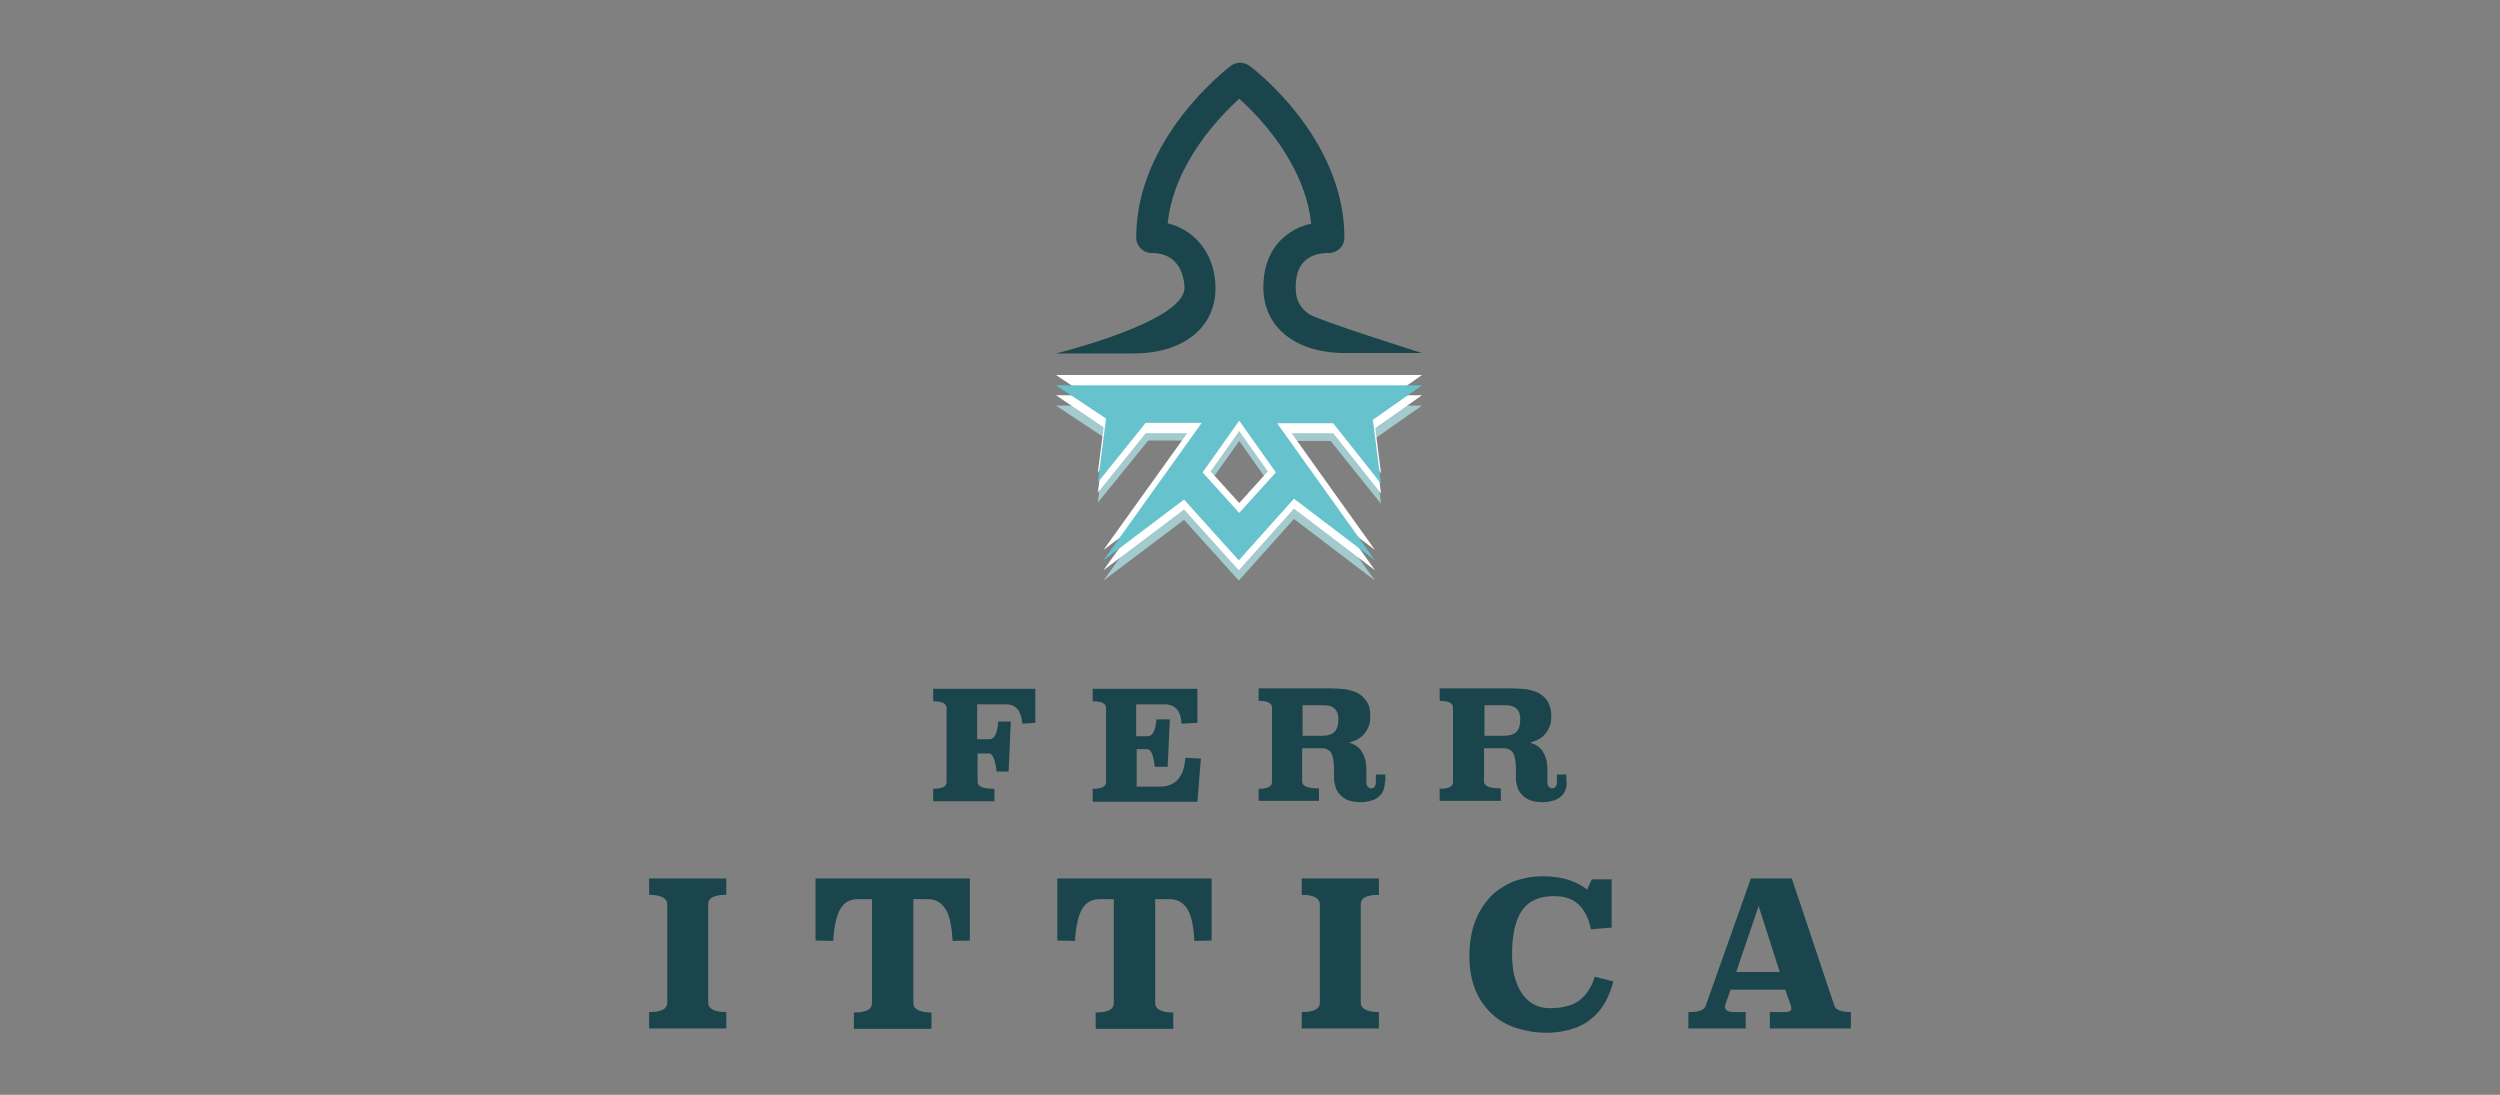 <?xml version="1.0" encoding="utf-8"?>
<!-- Generator: Adobe Illustrator 19.0.0, SVG Export Plug-In . SVG Version: 6.00 Build 0)  -->
<svg version="1.1" id="Livello_1" xmlns="http://www.w3.org/2000/svg" xmlns:xlink="http://www.w3.org/1999/xlink" x="0px" y="0px"
	 viewBox="0 0 580 254" style="enable-background:new 0 0 580 254;" xml:space="preserve">
<rect x="0" y="0" width="580" height="254" fill="#808080" stroke="none"/>
<style type="text/css">
	.st0{fill:#A3CACC;}
	.st1{fill:#FFFFFF;}
	.st2{fill:#66C2CC;}
	.st3{fill:#1A454C;}
</style>
<g id="XMLID_15_">
	<g id="XMLID_166_">
		<g id="XMLID_167_">
			<path id="XMLID_168_" class="st0" d="M256.6,101.8l-1.9,14.8l11.7-14.4h13L256,134.7l18.7-14.1l12.7,14.1l12.8-14.3l18.8,14.3
				l-23.3-32.4h13l11.7,14.6l-1.9-14.8l11.4-8H245L256.6,101.8z M287.5,123.7l-8.5-9.4l8.5-12l8.5,12L287.5,123.7z"/>
		</g>
	</g>
	<g id="XMLID_161_">
		<g id="XMLID_162_">
			<path id="XMLID_163_" class="st1" d="M256.6,99.5l-1.9,14.8l11.1-13.8h13L256,132.3l18.7-14.1l12.7,14.1l12.8-14.3l18.8,14.3
				l-22.7-31.8h13l11.1,14l-1.9-14.8l11.4-8H245L256.6,99.5z M287.5,121.4l-8.5-9.4l8.5-12l8.5,12L287.5,121.4z"/>
		</g>
	</g>
	<g id="XMLID_156_">
		<g id="XMLID_157_">
			<path id="XMLID_158_" class="st1" d="M256.6,94.8l-1.9,14.8l11.1-13.8h13L256,127.6l18.7-14.1l12.7,14.1l12.8-14.3l18.8,14.3
				l-22.7-31.8h13l11.1,14L318.5,95l11.4-8H245L256.6,94.8z M287.5,116.7l-8.5-9.4l8.5-12l8.5,12L287.5,116.7z"/>
		</g>
	</g>
	<g id="XMLID_136_">
		<g id="XMLID_137_">
			<path id="XMLID_138_" class="st2" d="M256.6,97.1l-1.9,14.8l11.1-13.8h13L256,130l18.7-14.1l12.7,14.1l12.8-14.3l18.8,14.3
				l-22.7-31.8h13l11.1,14l-1.9-14.8l11.4-8H245L256.6,97.1z M287.5,119l-8.5-9.4l8.5-12l8.5,12L287.5,119z"/>
		</g>
	</g>
	<g id="XMLID_133_">
		<path id="XMLID_134_" class="st3" d="M303.6,72.8c-2-1.4-3-3.3-3-5.9c0-2,0-8.2,7.7-8.2c2,0,3.6-1.6,3.6-3.6
			c0-23.1-21.1-39.2-22-39.8c-1.3-1-3.1-1-4.4,0c-0.9,0.7-21.9,16.8-21.9,39.8c0,2,1.6,3.6,3.6,3.6c7.4,0,7.6,7.2,7.6,8.1
			c0,7.9-29.8,15.2-29.8,15.2h18c11.4,0,19-5.9,19-15.2c0-6.7-3.8-13.2-11.1-15c1.5-13.9,12-24.7,16.6-28.9
			c4.7,4.2,15.2,15.1,16.7,29c-3.9,0.8-6.3,2.9-7.8,4.6c-2.2,2.7-3.3,6-3.3,10.2c0,9.3,7.6,15.2,18.9,15.2h17.9
			C330.2,82,305.7,74.3,303.6,72.8z"/>
	</g>
	<g id="XMLID_1_">
		<path id="XMLID_2_" class="st3" d="M240.2,167.7l-3,0.2c-0.3-3-1.5-4.5-3.8-4.5h-6.7v8.1h2.9c1.1,0,1.8-1.4,2-4.1h2.9L234,179
			h-2.8c-0.3-2.8-0.9-4.2-1.8-4.2h-2.6v6.6c0,1.1,1.3,1.6,3.9,1.6v2.9h-14.2V183c2.1,0,3.1-0.5,3.1-1.6v-17.1c0-1.1-1-1.6-3.1-1.6
			v-2.9h23.7V167.7z"/>
		<path id="XMLID_4_" class="st3" d="M277.6,167.7l-3.5,0.2c-0.1-3-1.5-4.5-3.9-4.5h-6.6v7.4h2.7c1.1,0,1.8-1.3,2-3.9h3.1l-0.5,11
			h-3c-0.3-2.7-0.8-4.1-1.8-4.1h-2.4v8.7h5.3c3.7,0,5.7-2.2,6-6.7l3.6,0.2l-0.8,10h-24.3V183c2.1,0,3.1-0.5,3.1-1.6v-17.1
			c0-1.1-1-1.6-3.1-1.6v-2.9h24.3V167.7z"/>
		<path id="XMLID_6_" class="st3" d="M321.3,181.3c0,0.7-0.1,1.3-0.3,1.9c-0.2,0.6-0.5,1.1-1,1.5c-0.4,0.4-1,0.8-1.7,1
			c-0.7,0.2-1.5,0.4-2.5,0.4c-1.1,0-2.1-0.1-2.9-0.4c-0.8-0.3-1.4-0.7-1.9-1.2c-0.5-0.5-0.9-1.1-1.1-1.7c-0.2-0.7-0.4-1.4-0.4-2.1
			v-2.3c0-0.9-0.1-1.7-0.2-2.3c-0.1-0.6-0.3-1.1-0.5-1.5c-0.3-0.4-0.6-0.6-1-0.8c-0.4-0.2-1-0.2-1.6-0.2h-4.1v7.7
			c0,1.1,1.3,1.6,3.9,1.6v2.9H292V183c2.1,0,3.1-0.5,3.1-1.6v-17.2c0-1.1-1-1.6-3.1-1.6v-2.9h16.7c1.1,0,2.3,0.1,3.4,0.2
			c1.1,0.2,2.1,0.5,2.9,0.9c0.9,0.5,1.5,1.1,2.1,2s0.8,2,0.8,3.4c0,0.9-0.1,1.7-0.4,2.4c-0.3,0.7-0.7,1.3-1.1,1.8
			c-0.5,0.5-1,0.9-1.6,1.2c-0.6,0.3-1.2,0.5-1.8,0.7c0.6,0.2,1.2,0.4,1.7,0.8c0.5,0.3,0.9,0.7,1.2,1.2c0.3,0.5,0.6,1.1,0.8,1.8
			c0.2,0.7,0.3,1.6,0.3,2.5v2.8c0,0.5,0.1,0.9,0.3,1.1c0.2,0.2,0.5,0.4,0.8,0.4c0.4,0,0.6-0.1,0.8-0.4c0.2-0.2,0.3-0.6,0.3-1.1v-1.7
			h2.2V181.3z M302.2,163.5v7.2h4.5c1.3,0,2.3-0.3,2.9-0.9c0.6-0.6,0.9-1.6,0.9-3c0-1.1-0.3-1.9-0.9-2.4c-0.6-0.6-1.5-0.8-2.9-0.8
			H302.2z"/>
		<path id="XMLID_9_" class="st3" d="M363.5,181.3c0,0.7-0.1,1.3-0.3,1.9c-0.2,0.6-0.5,1.1-1,1.5c-0.4,0.4-1,0.8-1.7,1
			c-0.7,0.2-1.5,0.4-2.5,0.4c-1.1,0-2.1-0.1-2.9-0.4c-0.8-0.3-1.4-0.7-1.9-1.2c-0.5-0.5-0.9-1.1-1.1-1.7c-0.2-0.7-0.4-1.4-0.4-2.1
			v-2.3c0-0.9-0.1-1.7-0.2-2.3c-0.1-0.6-0.3-1.1-0.5-1.5c-0.3-0.4-0.6-0.6-1-0.8c-0.4-0.2-1-0.2-1.6-0.2h-4.1v7.7
			c0,1.1,1.3,1.6,3.9,1.6v2.9h-14.2V183c2.1,0,3.1-0.5,3.1-1.6v-17.2c0-1.1-1-1.6-3.1-1.6v-2.9h16.7c1.1,0,2.3,0.1,3.4,0.2
			c1.1,0.2,2.1,0.5,2.9,0.9c0.9,0.5,1.5,1.1,2.1,2c0.5,0.9,0.8,2,0.8,3.4c0,0.9-0.1,1.7-0.4,2.4c-0.3,0.7-0.7,1.3-1.1,1.8
			c-0.5,0.5-1,0.9-1.6,1.2c-0.6,0.3-1.2,0.5-1.8,0.7c0.6,0.2,1.2,0.4,1.7,0.8c0.5,0.3,0.9,0.7,1.2,1.2c0.3,0.5,0.6,1.1,0.8,1.8
			c0.2,0.7,0.3,1.6,0.3,2.5v2.8c0,0.5,0.1,0.9,0.3,1.1c0.2,0.2,0.5,0.4,0.8,0.4c0.4,0,0.6-0.1,0.8-0.4c0.2-0.2,0.3-0.6,0.3-1.1v-1.7
			h2.2V181.3z M344.4,163.5v7.2h4.5c1.3,0,2.3-0.3,2.9-0.9c0.6-0.6,0.9-1.6,0.9-3c0-1.1-0.3-1.9-0.9-2.4c-0.6-0.6-1.5-0.8-2.9-0.8
			H344.4z"/>
		<path id="XMLID_12_" class="st3" d="M168.5,207.6c-2.8,0-4.2,0.7-4.2,2.2v22.8c0,1.4,1.4,2.2,4.2,2.2v3.8h-17.9v-3.8
			c2.8,0,4.2-0.7,4.2-2.2v-22.8c0-1.4-1.4-2.2-4.2-2.2v-3.8h17.9V207.6z"/>
		<path id="XMLID_14_" class="st3" d="M225.1,218.2l-4.1,0.1c-0.2-3.5-0.7-6-1.7-7.5c-1-1.5-2.3-2.2-4.2-2.2h-3.2v24.1
			c0,1.4,1.4,2.2,4.2,2.2v3.8h-18v-3.8c2.8,0,4.2-0.7,4.2-2.2v-24.1h-3.2c-1.8,0-3.2,0.7-4.1,2.2c-0.9,1.5-1.5,4-1.7,7.5l-4.1-0.1
			v-14.4h35.8V218.2z"/>
		<path id="XMLID_17_" class="st3" d="M281.2,218.2l-4.1,0.1c-0.2-3.5-0.7-6-1.7-7.5c-1-1.5-2.3-2.2-4.2-2.2h-3.2v24.1
			c0,1.4,1.4,2.2,4.2,2.2v3.8h-18v-3.8c2.8,0,4.2-0.7,4.2-2.2v-24.1h-3.2c-1.8,0-3.2,0.7-4.1,2.2c-0.9,1.5-1.5,4-1.7,7.5l-4.1-0.1
			v-14.4h35.8V218.2z"/>
		<path id="XMLID_19_" class="st3" d="M319.9,207.6c-2.8,0-4.2,0.7-4.2,2.2v22.8c0,1.4,1.4,2.2,4.2,2.2v3.8H302v-3.8
			c2.8,0,4.2-0.7,4.2-2.2v-22.8c0-1.4-1.4-2.2-4.2-2.2v-3.8h17.9V207.6z"/>
		<path id="XMLID_21_" class="st3" d="M373.8,215.2l-4.7,0.4c-0.5-2.4-1.4-4.3-2.8-5.7c-1.4-1.4-3.4-2-5.8-2c-3.5,0-6,1.2-7.5,3.5
			c-1.5,2.3-2.2,5.6-2.2,9.9c0,2.2,0.2,4.1,0.7,5.7c0.5,1.6,1.1,2.9,1.9,3.9c0.8,1,1.7,1.8,2.8,2.3c1.1,0.5,2.2,0.7,3.4,0.7
			c2.9,0,5.2-0.6,6.8-1.8c1.6-1.2,2.8-3,3.6-5.5l4.3,1.1c-0.4,1.6-1,3-1.7,4.5c-0.8,1.4-1.7,2.7-3,3.8c-1.2,1.1-2.7,2-4.5,2.6
			c-1.8,0.6-3.9,1-6.3,1c-2.5,0-4.8-0.4-7-1.1c-2.2-0.7-4.1-1.8-5.7-3.3c-1.6-1.5-2.9-3.3-3.8-5.5c-0.9-2.2-1.4-4.9-1.4-7.9
			c0-3.2,0.5-5.9,1.4-8.2c0.9-2.3,2.2-4.2,3.7-5.8c1.6-1.5,3.4-2.6,5.4-3.4c2-0.7,4.2-1.1,6.5-1.1c2.4,0,4.4,0.3,6.2,0.9
			c1.7,0.6,3.1,1.3,4.1,2.2l1.1-2.4h4.6V215.2z"/>
		<path id="XMLID_23_" class="st3" d="M425.6,233.4c0.3,0.9,1.6,1.4,3.8,1.4v3.8h-18.8v-3.8h3.6c0.9,0,1.4-0.3,1.4-0.8
			c0-0.1,0-0.3-0.1-0.6l-1.3-3.8h-12.7l-1.2,3.4c-0.1,0.3-0.1,0.5-0.1,0.6c0,0.8,0.7,1.2,2.1,1.2h2.7v3.8h-13.3l0-3.8
			c1.3,0,2.3-0.1,2.9-0.4c0.6-0.2,1-0.6,1.1-1l10.5-29.6h9.5L425.6,233.4z M402.8,225.5h10.1l-4.9-15.3L402.8,225.5z"/>
	</g>
</g>
</svg>
